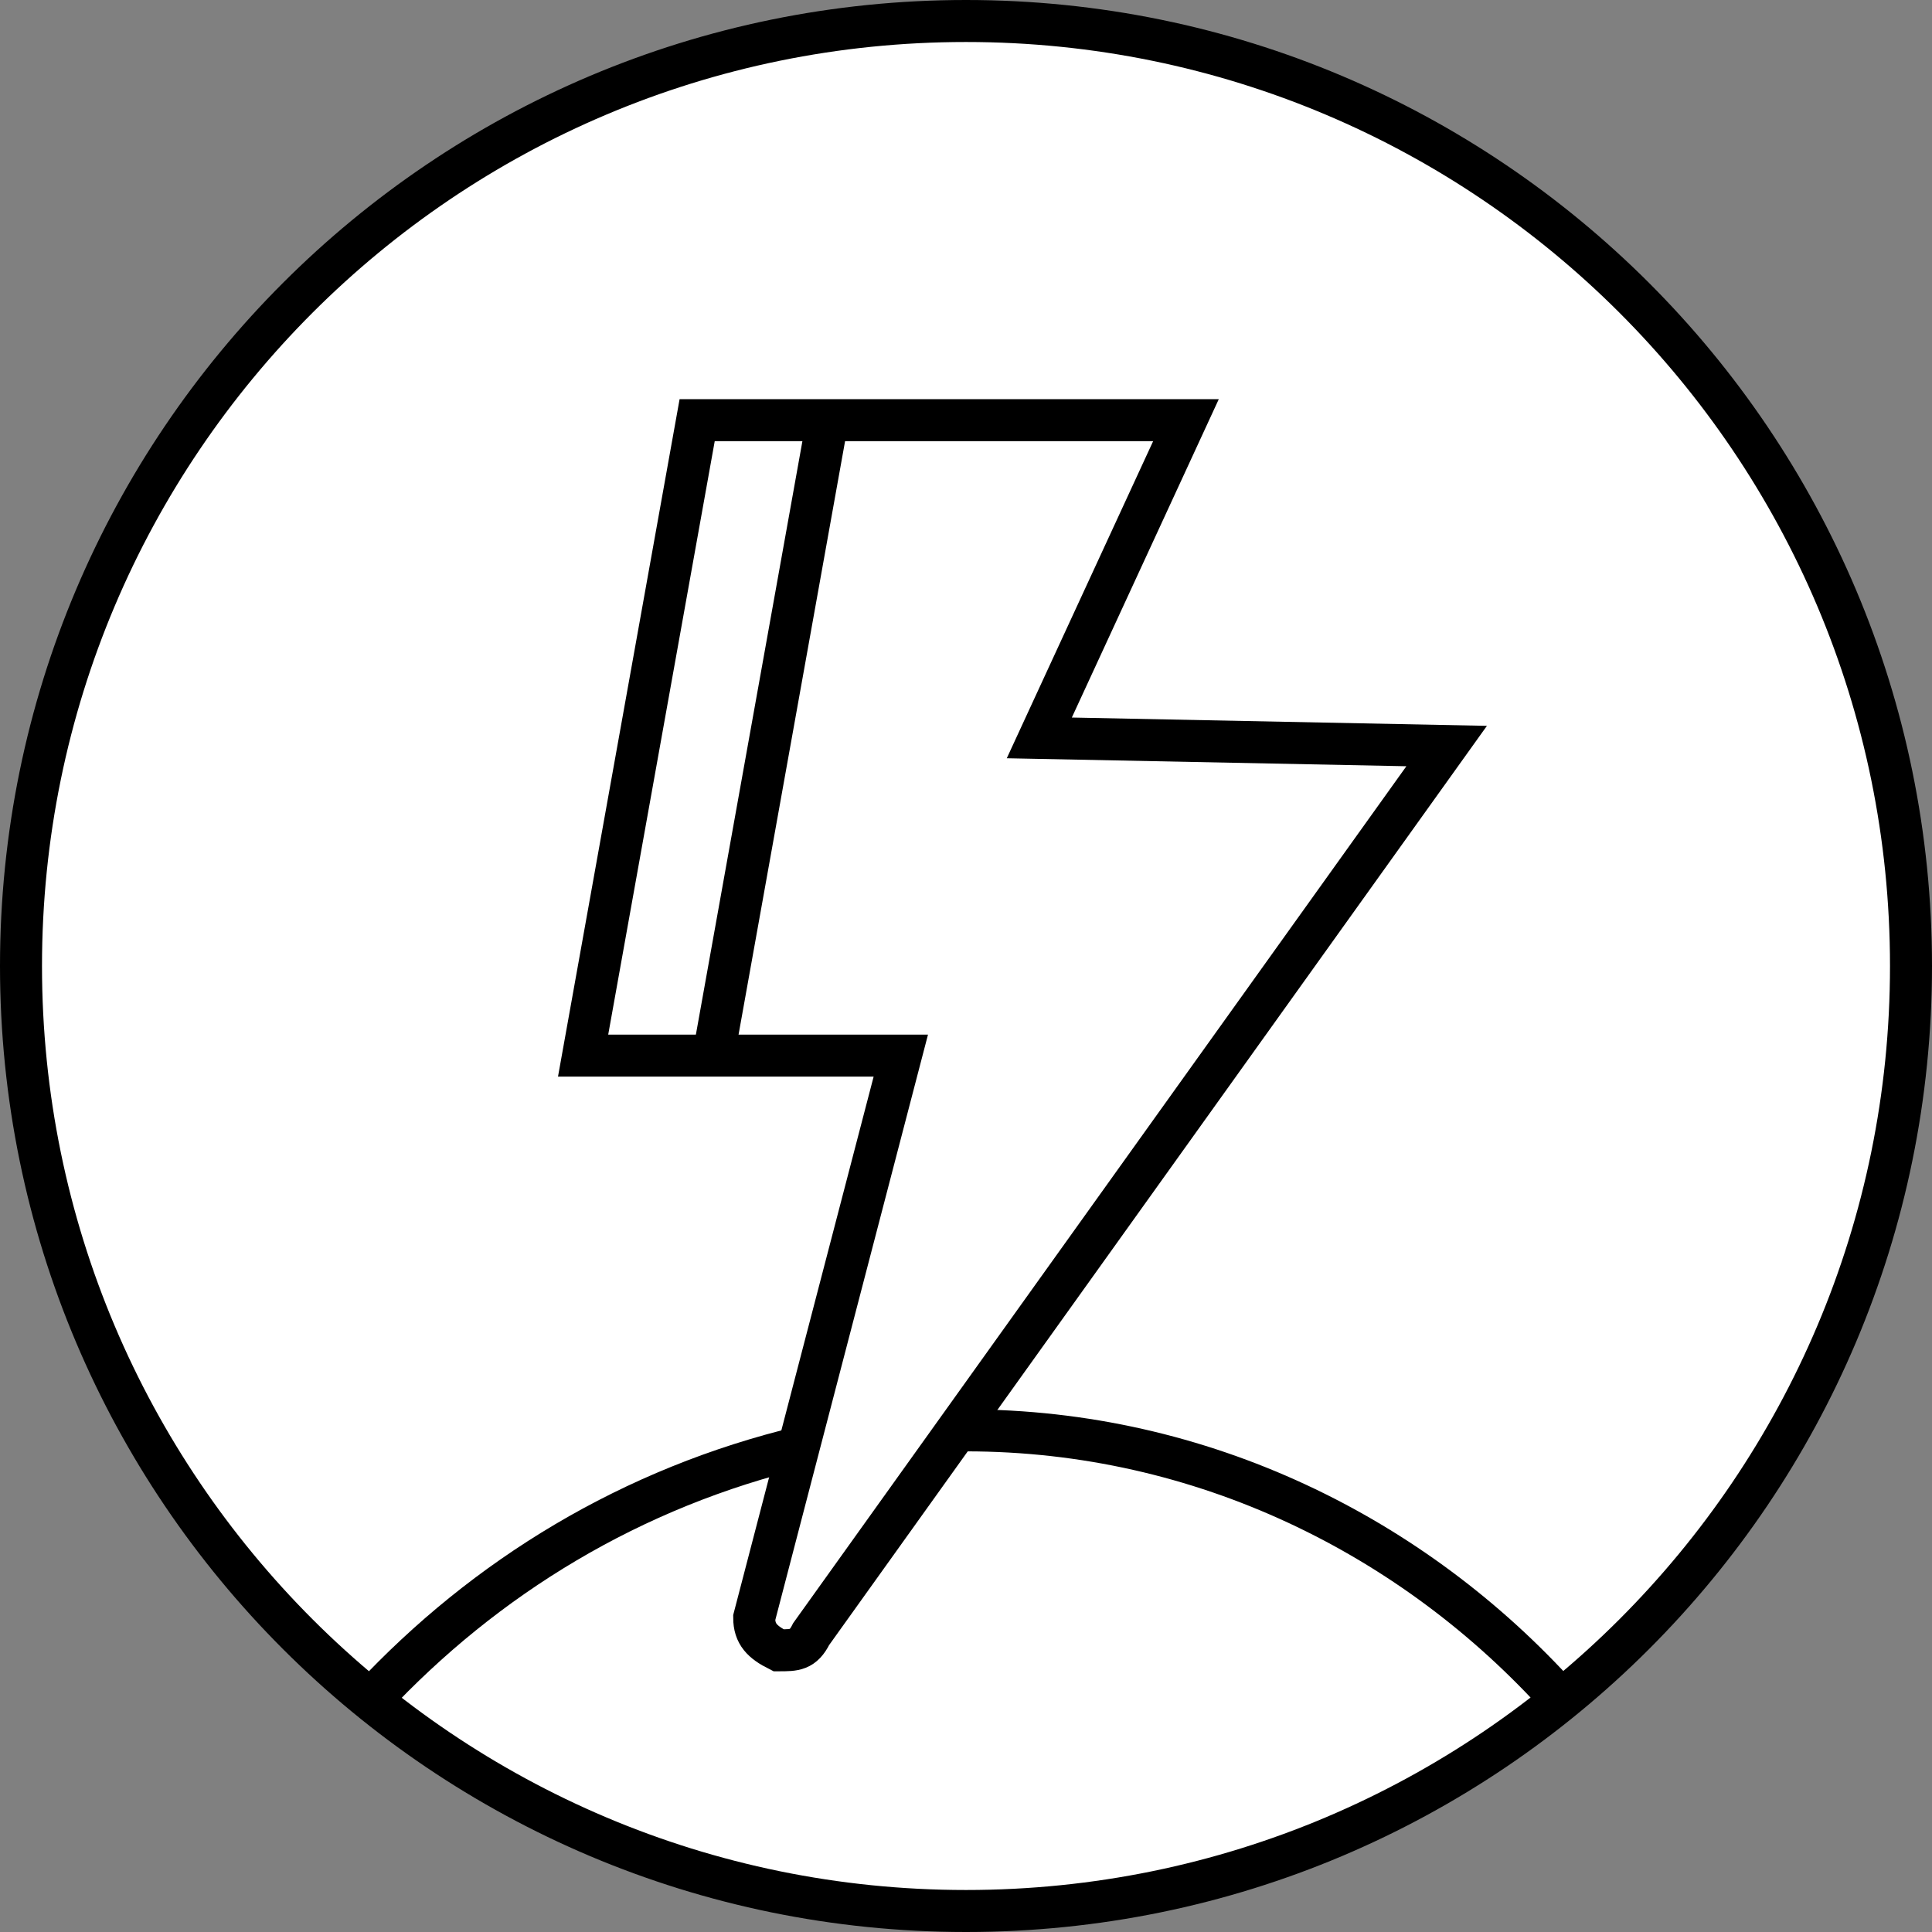 <svg width="92" height="92" viewBox="0 0 92 92" fill="none" xmlns="http://www.w3.org/2000/svg">
<rect x="0" y="0" width="92" height="92" fill="#808080" stroke="none"/>
<path d="M46 91C70.853 91 91 70.853 91 46C91 21.147 70.853 1 46 1C21.147 1 1 21.147 1 46C1 70.853 21.147 91 46 91Z" fill="white" stroke="black" stroke-width="2"/>
<path d="M17.681 80.914C23.112 75.095 30.095 70.828 38.242 68.888M45.612 68.112H46C57.25 68.112 67.336 73.155 74.319 80.914" stroke="black" stroke-width="2"/>
<path fill-rule="evenodd" clip-rule="evenodd" d="M33.198 20.009L27.767 50.267H42.896L35.914 77.034C35.914 77.81 36.302 78.198 37.077 78.586C37.853 78.586 38.241 78.586 38.629 77.81L68.888 35.526L49.491 35.138L56.474 20.009H33.198Z" stroke="black" stroke-width="2"/>
<path d="M39.405 20.009L33.974 50.267" stroke="black" stroke-width="2"/>
</svg>
